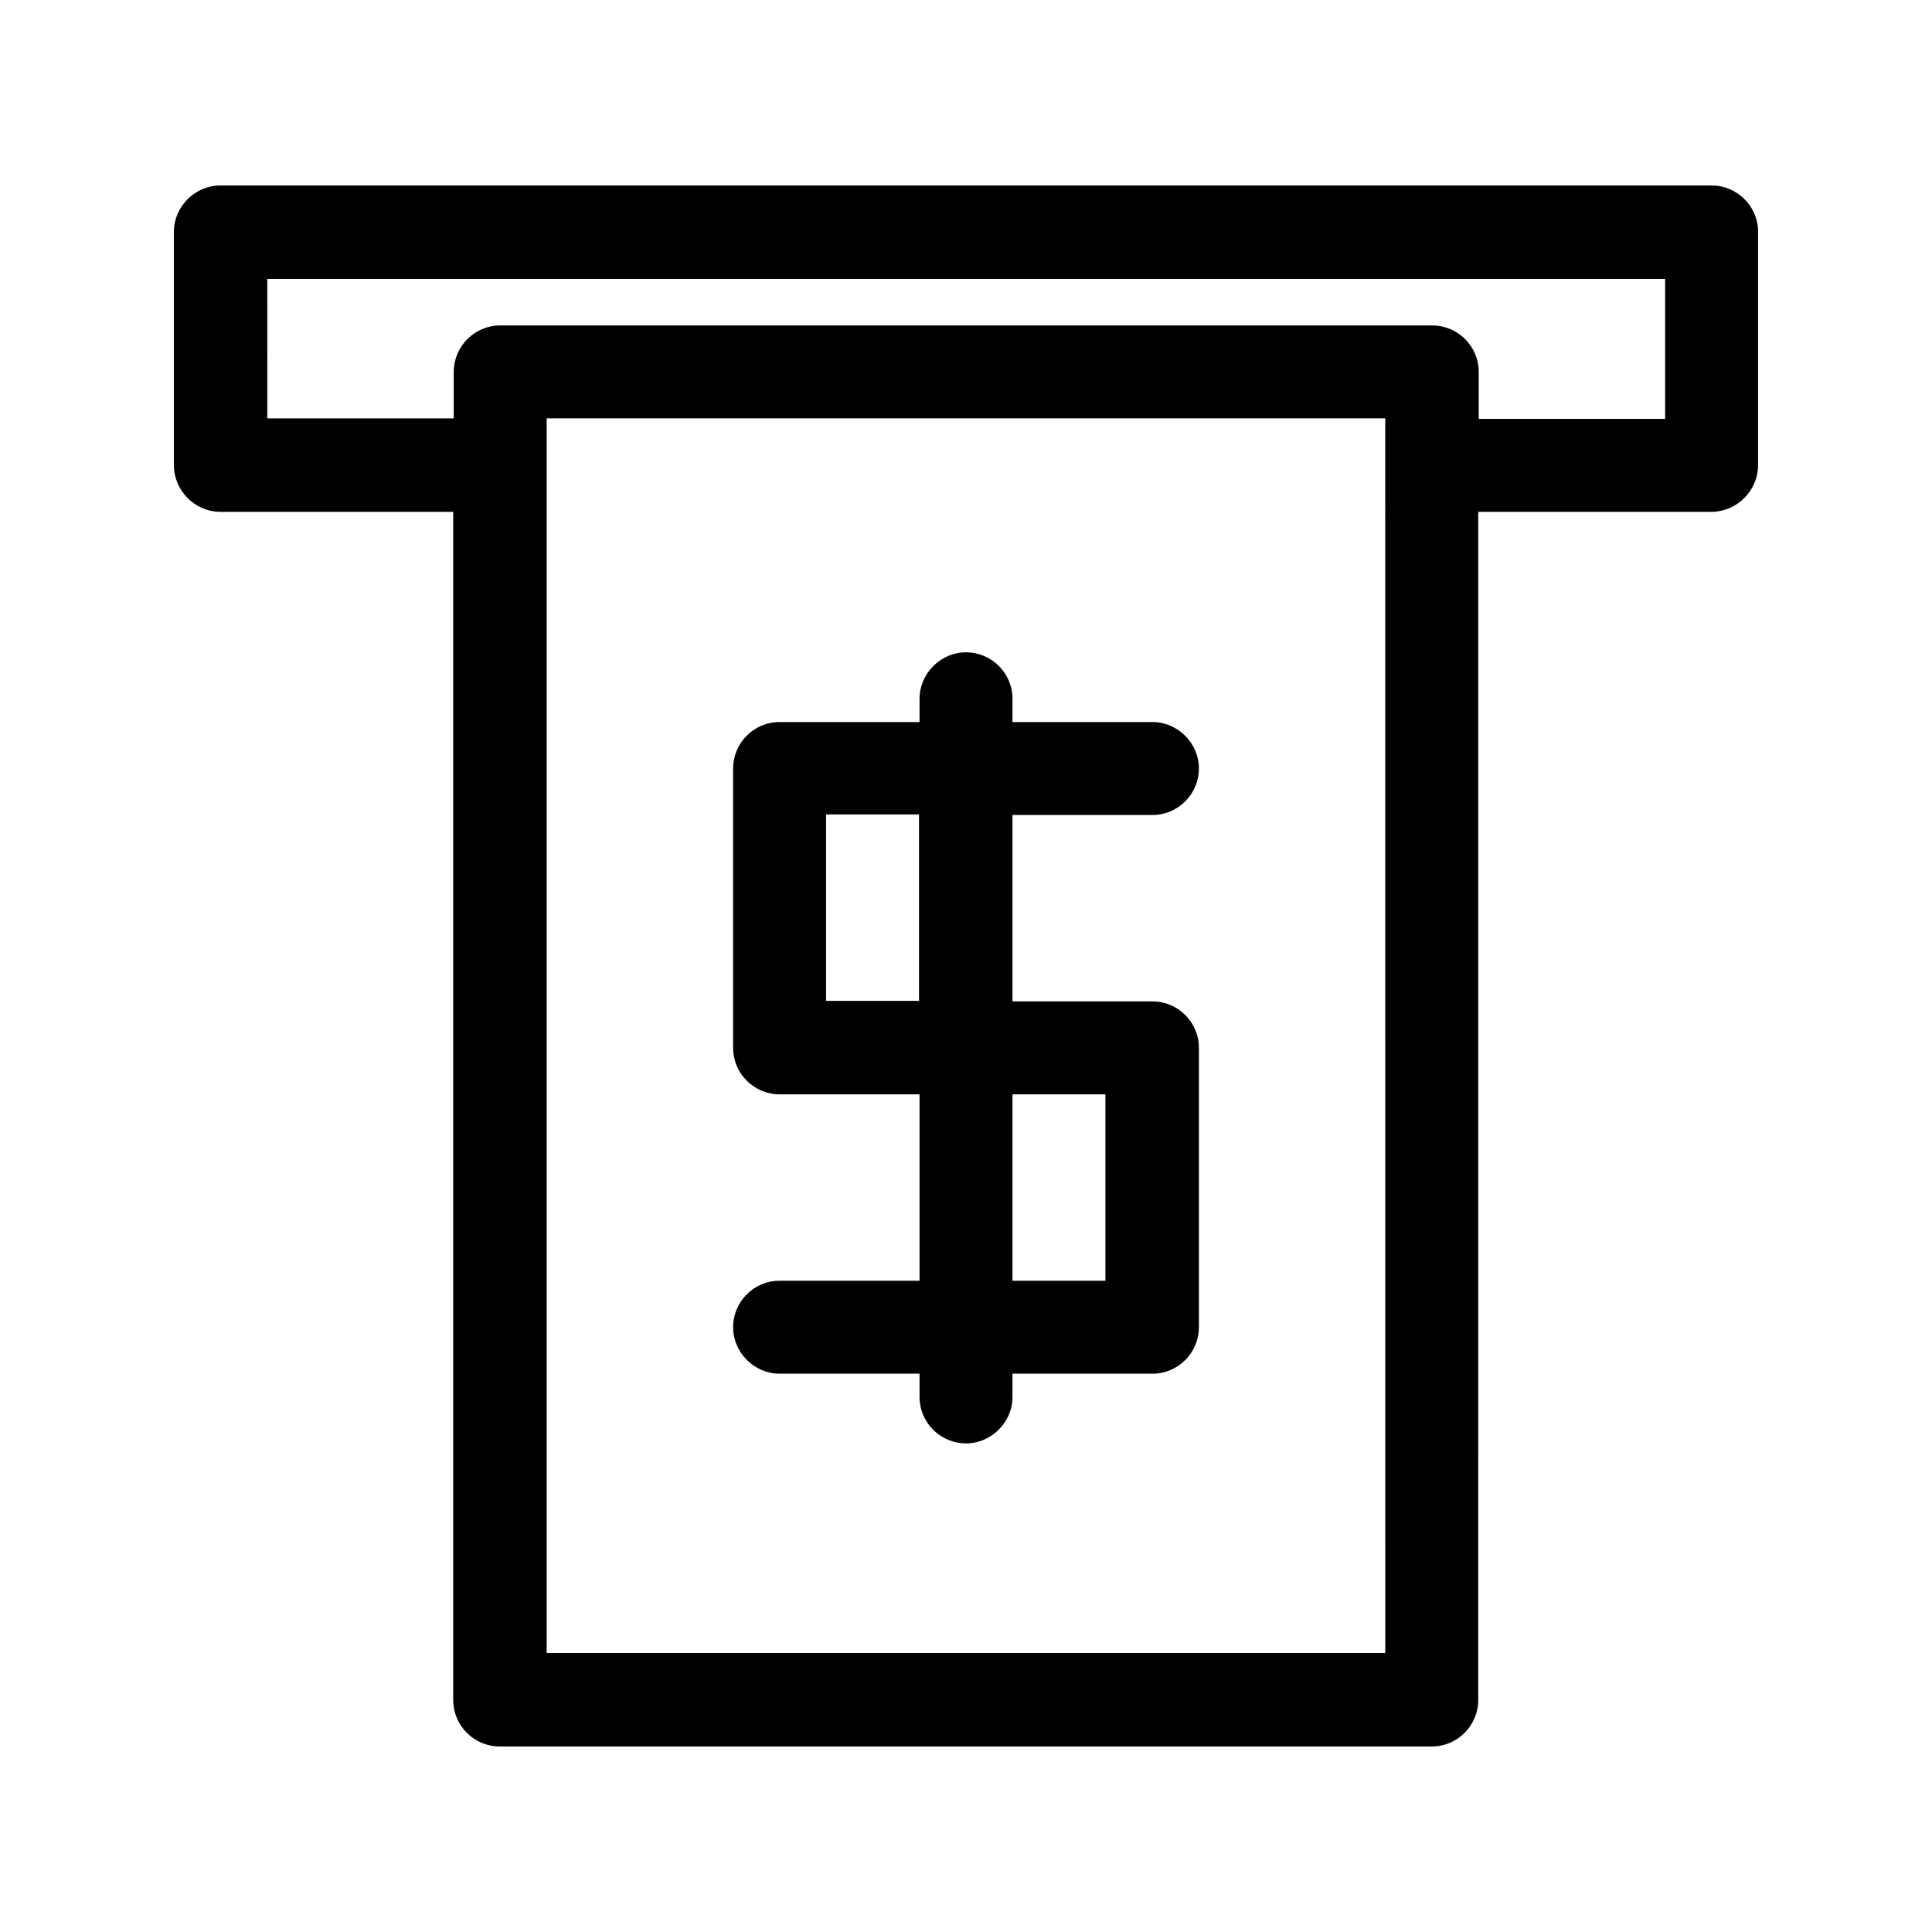 <?xml version="1.0" encoding="UTF-8"?>
<!-- Uploaded to: SVG Repo, www.svgrepo.com, Generator: SVG Repo Mixer Tools -->
<svg fill="#000000" width="800px" height="800px" version="1.1" viewBox="144 144 512 512" xmlns="http://www.w3.org/2000/svg">
 <g>
  <path d="m202.39 279.64h61.715v314.88c0 6.856 5.598 12.316 12.316 12.316h247.01c6.856 0 12.316-5.598 12.316-12.316l-0.004-314.88h61.715c6.859 0 12.457-5.598 12.457-12.457v-61.715c0-6.856-5.598-12.316-12.316-12.316h-395.21c-6.719 0-12.316 5.598-12.316 12.316v61.715c0 6.859 5.598 12.457 12.316 12.457zm308.72 302.43h-222.24v-327.2h222.23zm-296.27-364.14h370.44v37.086h-49.402v-12.453c0-6.856-5.598-12.316-12.316-12.316h-247c-6.856 0-12.316 5.598-12.316 12.316v12.316h-49.402z"/>
  <path d="m350.6 483.41c-6.856 0-12.316 5.598-12.316 12.316s5.598 12.316 12.316 12.316h37.086v6.156c0 6.856 5.598 12.316 12.316 12.316s12.316-5.598 12.316-12.316v-6.156h37.086c6.856 0 12.316-5.598 12.316-12.316v-74.031c0-6.856-5.598-12.316-12.316-12.316h-37.086v-49.402h37.086c6.856 0 12.316-5.598 12.316-12.316s-5.598-12.316-12.316-12.316h-37.086v-6.156c0-6.856-5.598-12.316-12.316-12.316s-12.316 5.598-12.316 12.316v6.156h-37.086c-6.856 0-12.316 5.598-12.316 12.316v74.031c0 6.856 5.598 12.316 12.316 12.316h37.086v49.402zm61.715-49.402h24.629v49.402h-24.629zm-49.398-24.77v-49.402h24.629v49.402z"/>
 </g>
</svg>